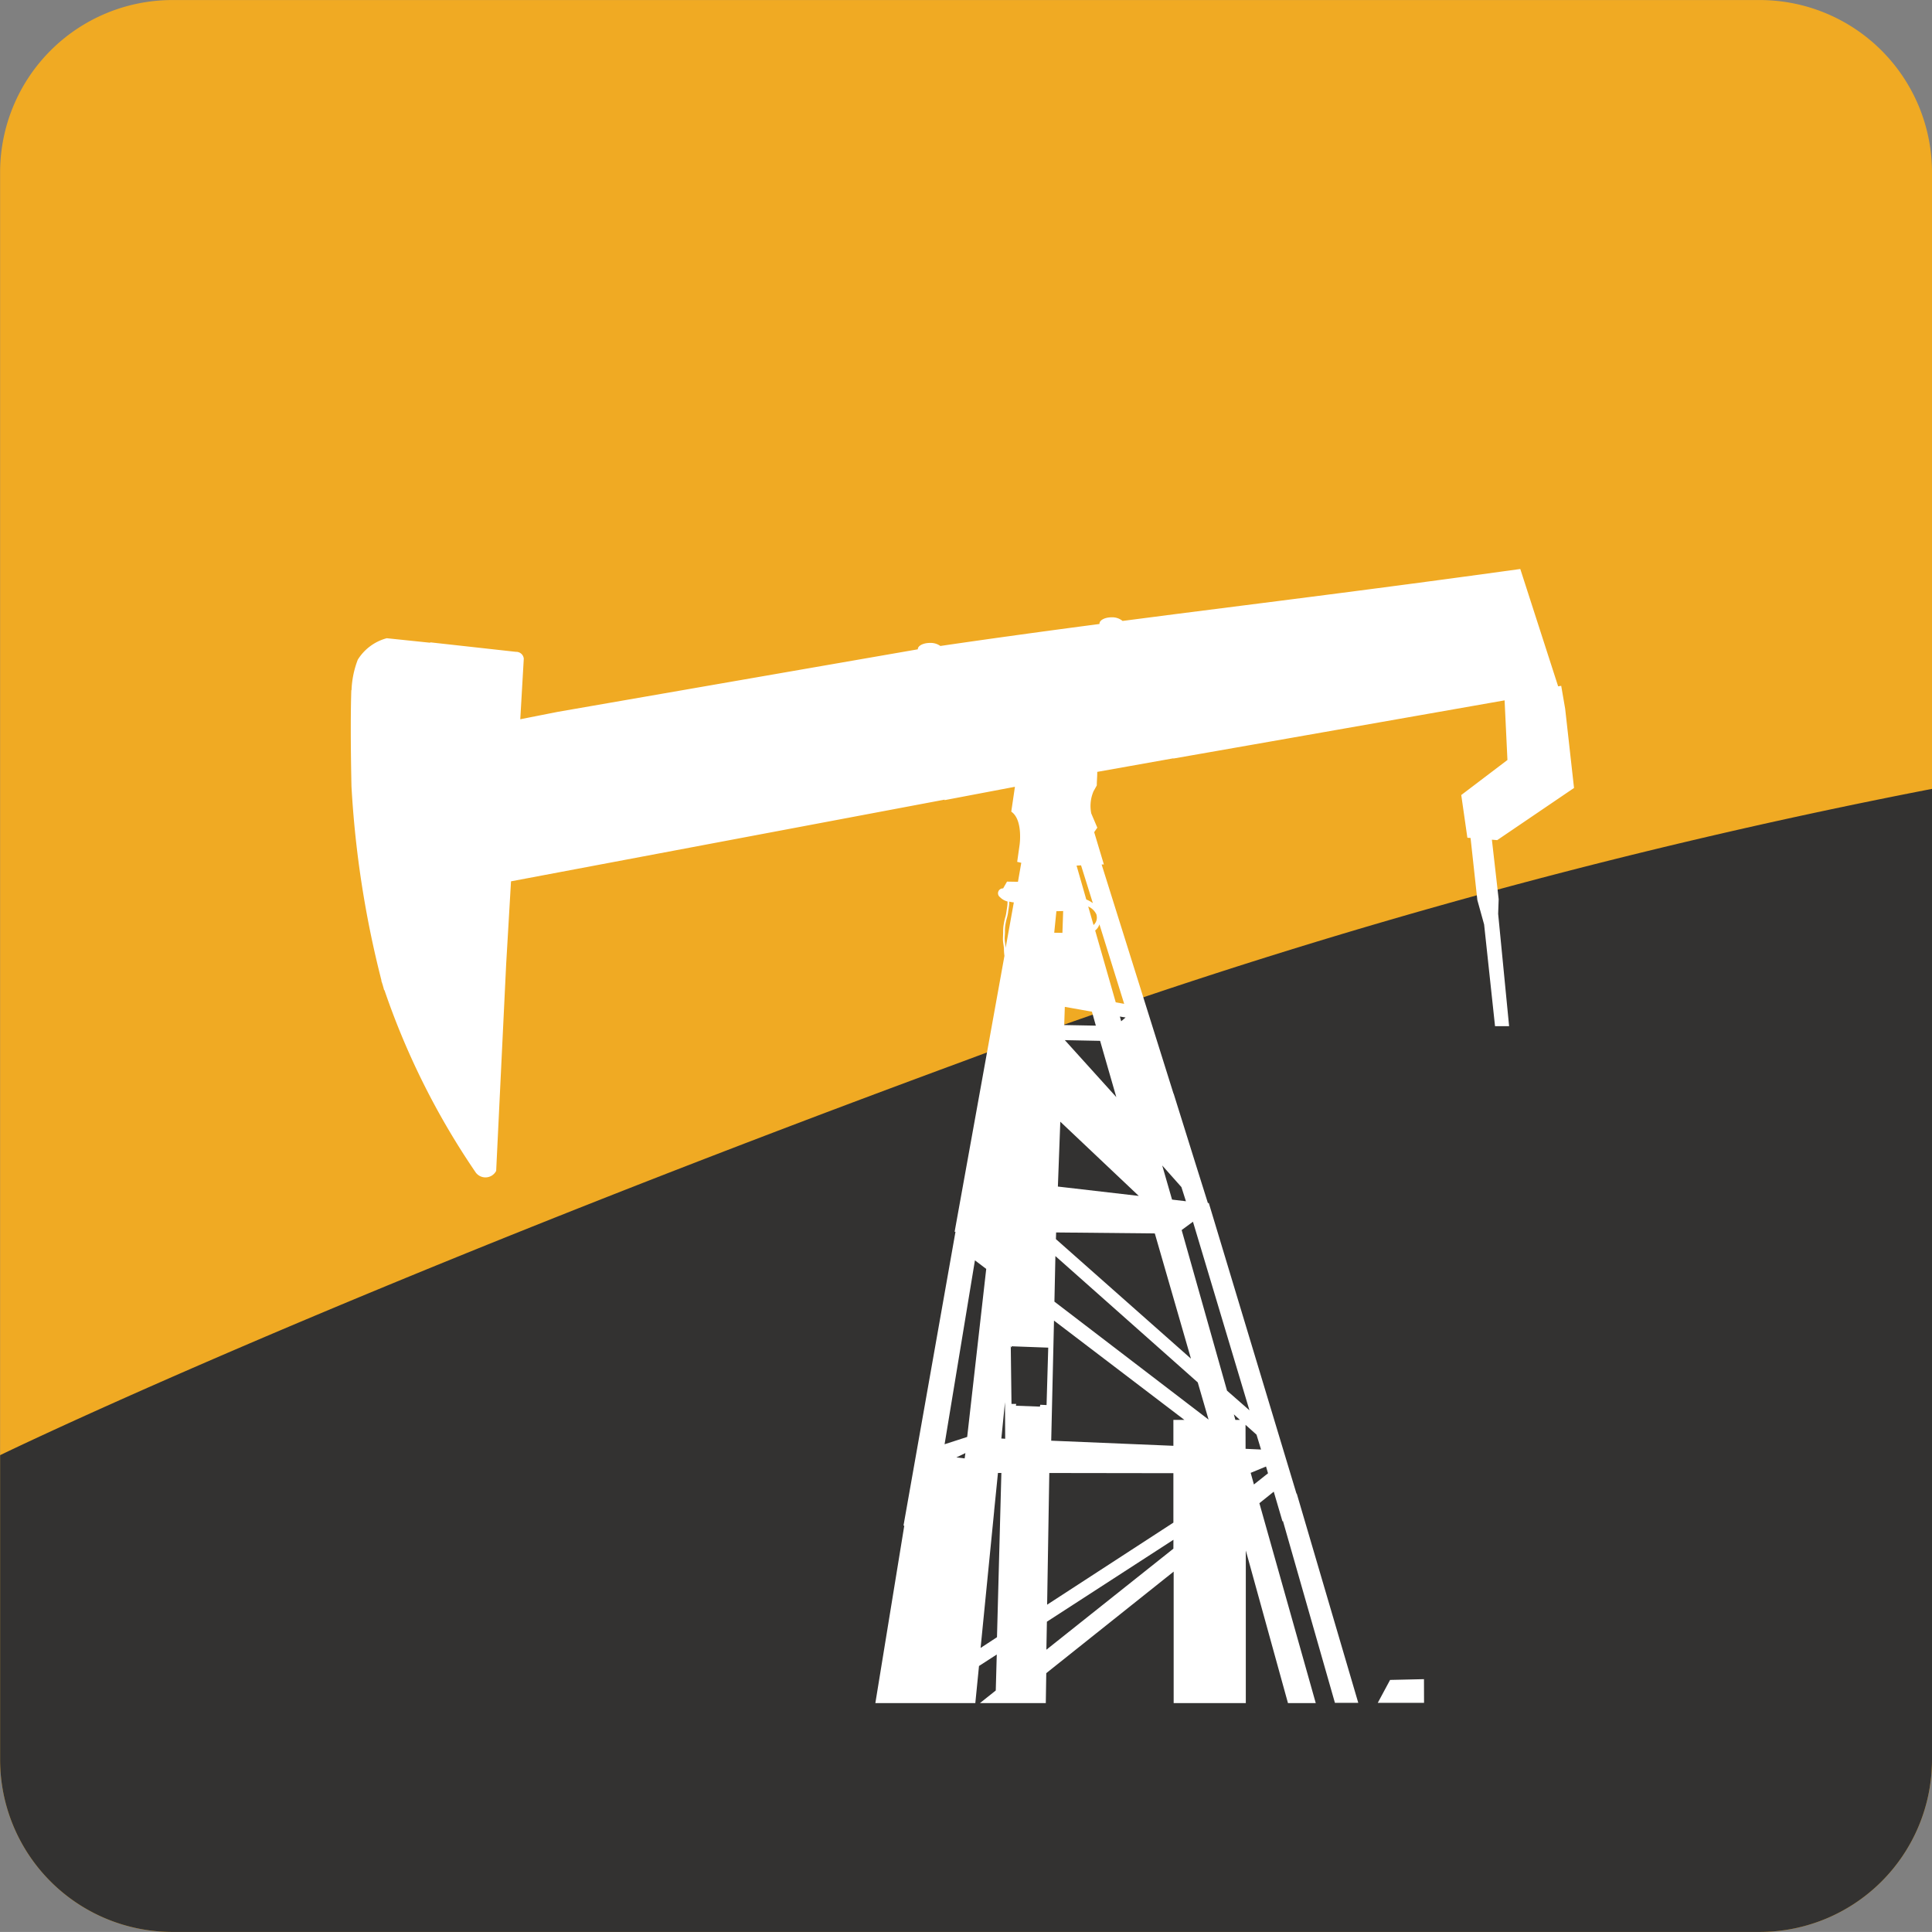 <svg xmlns="http://www.w3.org/2000/svg" width="85.505" height="85.503" viewBox="0 0 85.505 85.503"><rect x="0" y="0" width="85.505" height="85.503" fill="#808080" stroke="none"/><defs><style>.a{fill:#f0aa23;}.b{fill:#333231;}.c{fill:#fff;}</style></defs><g transform="translate(-667.725 -2527.888)"><g transform="translate(667.725 2527.888)"><path class="a" d="M265.23,321.257a7.624,7.624,0,0,1-7.6,7.6h-70.3a7.624,7.624,0,0,1-7.6-7.6v-70.3a7.626,7.626,0,0,1,7.6-7.6h70.3a7.626,7.626,0,0,1,7.6,7.6Z" transform="translate(-179.725 -243.355)"/></g><g transform="translate(667.725 2562.796)"><path class="b" d="M265.23,386.42a7.624,7.624,0,0,1-7.6,7.6h-70.3a7.624,7.624,0,0,1-7.6-7.6v-13.5s14.4-7.019,42.577-17.415a269,269,0,0,1,42.928-12.074Z" transform="translate(-179.725 -343.426)"/></g><g transform="translate(683.249 2553.062)"><path class="c" d="M265.462,357.68l.021-.015,2.3,8.045h1.033l-2.724-9.266-.009.013-3.886-12.881-.032.028-.534-1.7-.989-3.165v.018l-3.184-10.15.1,0-.429-1.429.138-.2-.267-.628a1.648,1.648,0,0,1,.1-.983l.144-.258c0-.2.023-.411.02-.6l3.369-.6v.01c3.731-.652,10.7-1.879,14.659-2.575l.126,2.639-2.044,1.551.271,1.89.141.01.3,2.747.3,1.082.483,4.5h.623l-.485-4.973.023-.646-.3-2.634.235.02,3.4-2.309-.392-3.506-.175-1.014-.136.022-1.675-5.193c-4.522.626-8.457,1.132-12.149,1.6l-3.192.406-2.261.293a.716.716,0,0,0-.487-.16c-.3,0-.535.128-.535.279v.016c-2.345.308-4.659.624-7.042.973a.736.736,0,0,0-.459-.135c-.3,0-.539.125-.539.277v.006l-15.927,2.766c-.548.108-1.1.217-1.667.33l.155-2.684a.334.334,0,0,0-.341-.3l-3.8-.421v.018l-1.923-.2a2.165,2.165,0,0,0-1.283.951,4.17,4.17,0,0,0-.276,1.343.04.04,0,0,0-.01.012c-.045,1.432-.014,3.207.007,4.246a44.521,44.521,0,0,0,1.329,8.6l-.01,0c.049.138.089.28.126.421l.014,0a33.4,33.4,0,0,0,4.045,8.079.535.535,0,0,0,.9-.078l.443-9.16.214-3.655,19.188-3.615,0,.022,3.114-.591-.162,1.1c.527.36.369,1.467.369,1.467l-.107.755.181.042-.147.841-.484-.008-.172.3a.215.215,0,0,0-.139.388.708.708,0,0,0,.333.191,1.547,1.547,0,0,1-.016.239c-.012.083-.024.161-.037.246a1.428,1.428,0,0,1-.055.243,3.249,3.249,0,0,0-.071.353,2.144,2.144,0,0,0-.015.282c0,.1-.009.2-.009.312,0,.156.045.3.045.443a2.068,2.068,0,0,0,.022.288l-2.205,12.212h.038l-2.3,13v.006h.034l-1.28,7.853h4.424l.163-1.642.786-.508-.044,1.592-.7.558h2.914l.021-1.325,5.638-4.494v5.819h3.193v-6.753l1.866,6.753h1.23l-2.495-8.847.636-.51Zm-4.473-14.795.2.627-.614-.073-.435-1.51Zm.423,7.594-5.977-5.291.009-.295,4.368.043Zm-5.89-7.617.107-2.871,3.473,3.285Zm.308-6.48,1.561.031.129.451h0l.588,2.039Zm2.494-.836-.058-.208.252.041Zm.132-.771-.373-.066-.911-3.181a.53.53,0,0,0,.188-.273Zm-1.235-3.969a.2.2,0,0,1,.014.046l0,.009a.433.433,0,0,1-.135.426l-.236-.82A.716.716,0,0,1,257.221,330.806Zm-.674-2.161.523,1.674a1.323,1.323,0,0,0-.291-.162l-.43-1.5Zm-.718,6.264,1.2.213.173.618-1.4-.026Zm-.373-4.233.3-.008-.033.966-.363-.006Zm-4.06,24.217-.367-.044.4-.192Zm.112-.95-1,.324,1.343-8.14.5.38Zm1.319,8.863-.725.475.6-6.056H252.7l.17-1.688h.151Zm.193-8.793.161-1.608.009,1.618Zm.146-22.109c0-.107.014-.2.014-.312a1.93,1.93,0,0,1,.012-.271,2.89,2.89,0,0,1,.071-.339,1.781,1.781,0,0,0,.055-.251c.009-.086.026-.166.036-.252a1.694,1.694,0,0,0,.018-.228,1.22,1.22,0,0,0,.2.035l-.363,2.017C253.207,332.158,253.168,332.027,253.168,331.9Zm.271,18.051-.012-.009,0-.02h.009Zm1.305,2.564-.014.082-1.065-.039.016-.08h-.21l-.032-2.526.045.023-.013-.048,1.626.06-.074,2.541Zm.4,3.02,5.492.008v2.188l-5.588,3.632Zm5.492,3.349-5.621,4.472.023-1.24,5.6-3.626Zm0-5.7v1.147l-5.407-.226.123-5.315,5.772,4.395Zm-5.265-5.233.043-2.017,6.3,5.591.479,1.646Zm8.008,5.233-.068-.245.268.245Zm-.369-1.293L261,344.787l.5-.369L264,352.764Zm.819,1.512.486.435.2.658-.684-.031Zm.371,2.64-.143-.515.679-.28.088.3Z" transform="translate(-224.227 -315.522)"/><path class="c" d="M356.565,456.393l-1.5.034-.544,1.013h2.047Z" transform="translate(-309.068 -407.252)"/></g></g></svg>